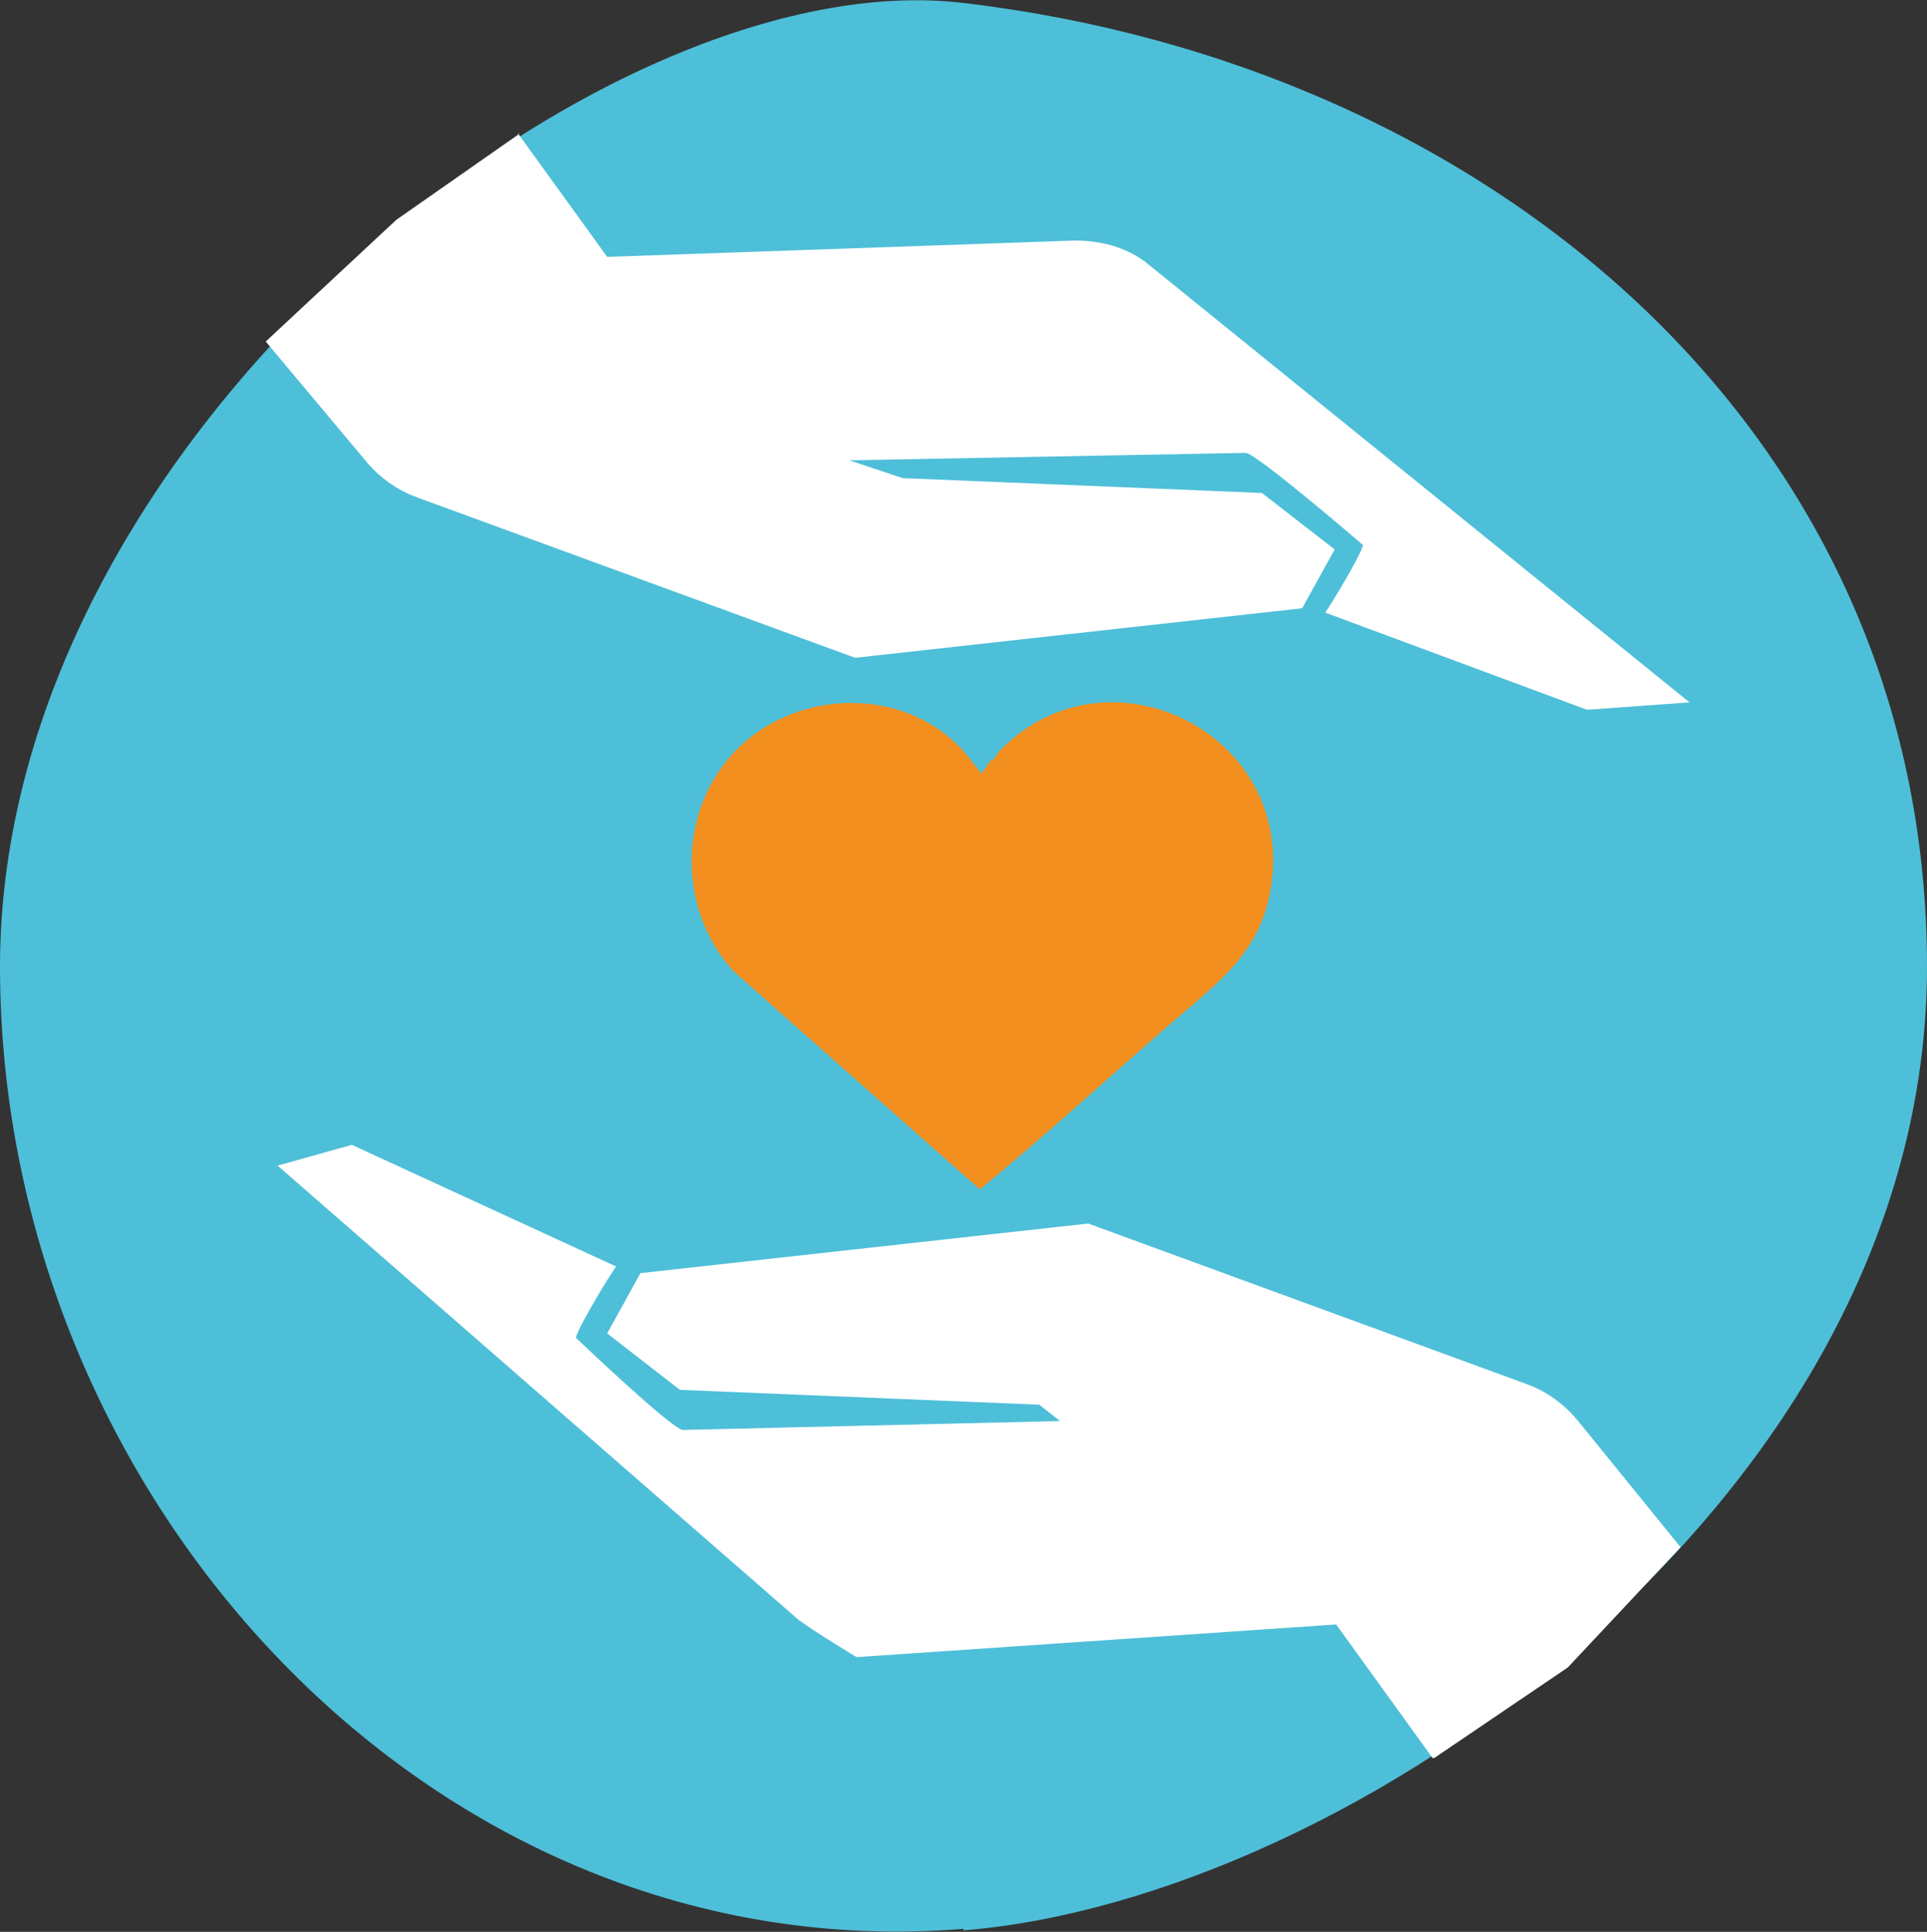 <?xml version="1.0" encoding="UTF-8"?>
<svg xmlns="http://www.w3.org/2000/svg" id="Ebene_1" version="1.1" viewBox="0 0 129.8 130.1">
  <rect x="0" y="0" width="129.8" height="130.1" fill="#333333" stroke="none"/>
  <!-- Generator: Adobe Illustrator 29.7.1, SVG Export Plug-In . SVG Version: 2.1.1 Build 8)  -->
  <defs>
    <style>
      .st0 {
        fill: #4ebfd8;
      }

      .st1 {
        fill: #f28f1f;
      }

      .st2 {
        fill: #fff;
      }
    </style>
  </defs>
  <path class="st0" d="M64.9,129.9C29.2,132.8,0,100.9,0,65.1S40.7-2.7,64.9.2c35.6,4.2,64.9,29,64.9,64.9,0,35.8-38.8,62.8-64.9,64.9Z"></path>
  <g id="Je2Nkt">
    <path class="st1" d="M66.9,51.2c.2-.3.3-.5.4-.6,7.2-7.5,20-1.3,18.3,9.2-.7,4.4-3.6,6.4-6.7,9.1-4.4,3.8-8.4,7.5-12.9,11.2l-16.6-14.7c-3.8-4.2-3.8-10.9.3-15,4.4-4.3,12-4.1,15.7.8.1.1.7.9.7.9,0,0,.6-.8.7-1Z"></path>
  </g>
  <g>
    <path class="st2" d="M96.5,118.4l-6.5-9-32.3,2.2s-2.5-1.5-3.9-2.5l-35.1-30.6,5-1.4,18.9,8.7,30.7-3.4,29.5,10.8c1.4.5,2.6,1.4,3.5,2.5l6.9,8.5-7.6,8.1-9,6.1Z"></path>
    <path class="st0" d="M44.1,84l-3.2,5.8,4.9,3.8,24.2,1,1.4,1.1-25.4.6c-.7,0-7.2-6.2-7.2-6.2,0-.5,2.8-5.2,3.3-5.6l1.8-.5Z"></path>
  </g>
  <g>
    <path class="st2" d="M34.9,9l6,8.3,31.5-1.1c1.7,0,3.3.4,4.7,1.4l36.7,29.7-6.9.5-18.6-6.9-30.7,3.4-29.5-10.8c-1.4-.5-2.6-1.4-3.5-2.5l-6.7-8,8.8-8.2,8.3-5.8Z"></path>
    <path class="st0" d="M86.7,42.8l3.2-5.8-4.9-3.8-24.2-1-3.6-1.2,26.7-.5c.7,0,7.9,6.2,7.9,6.2,0,.5-2.8,5.2-3.3,5.6l-1.8.5Z"></path>
  </g>
</svg>

